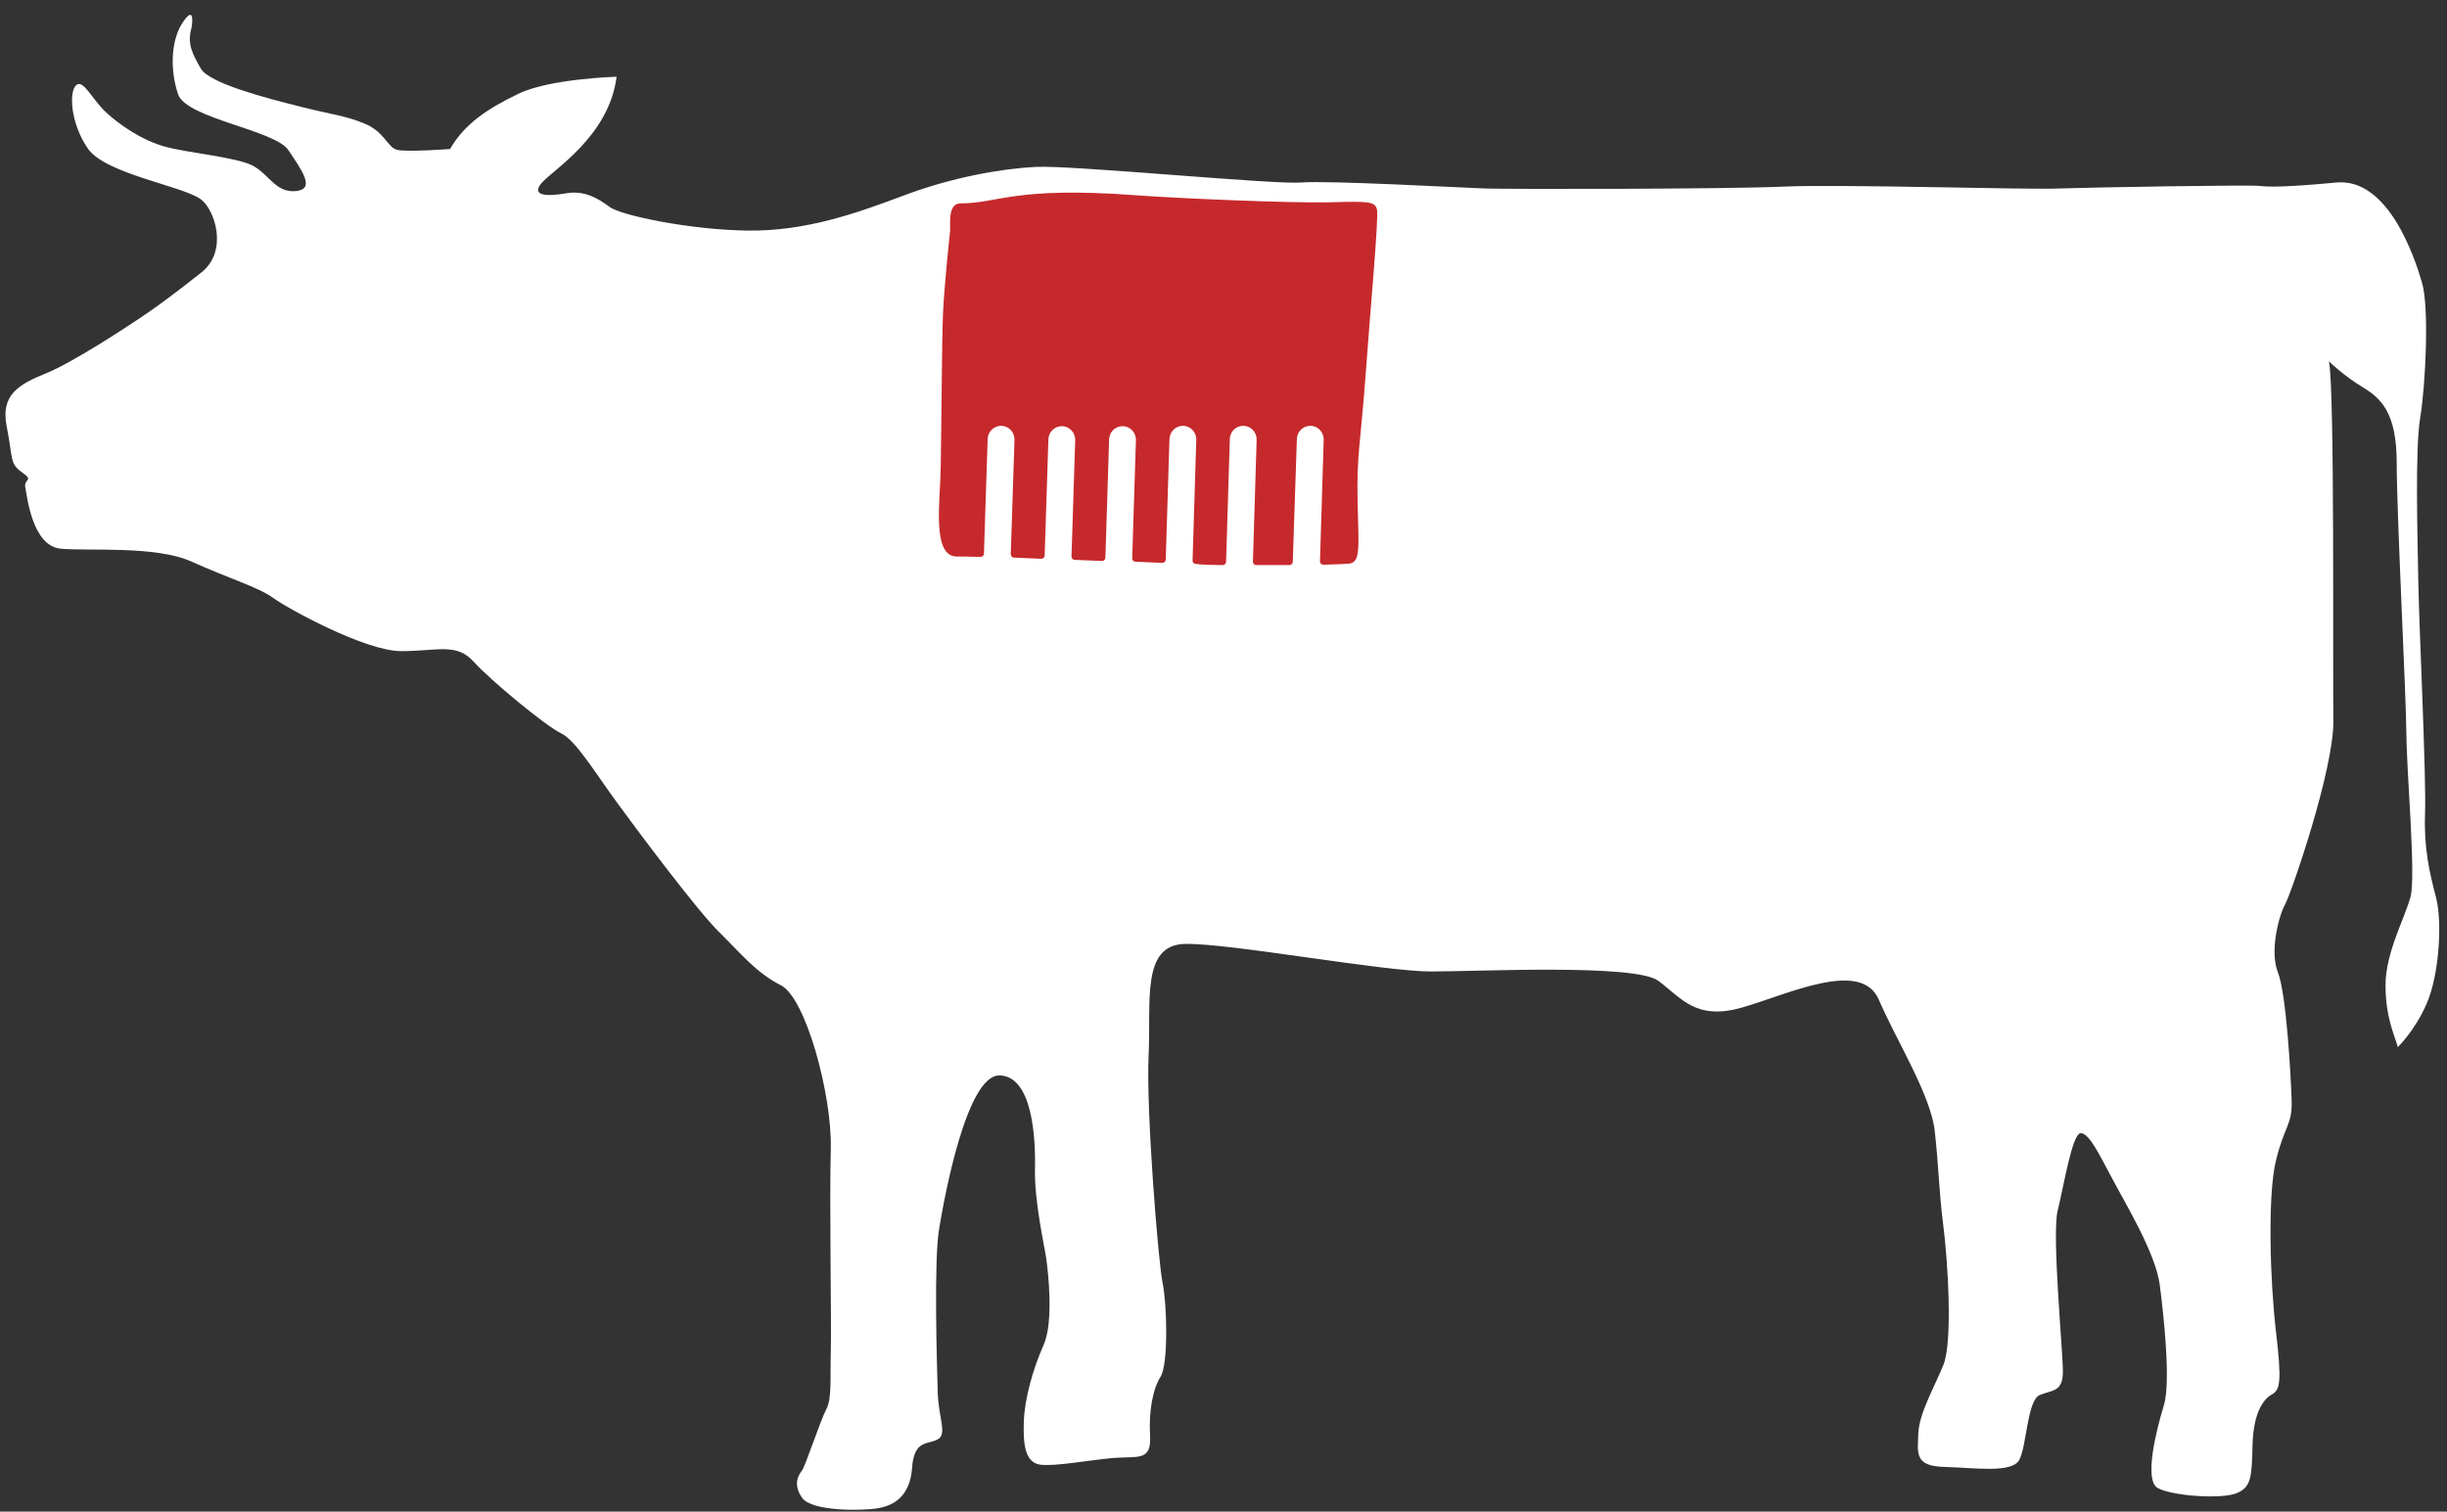 <?xml version="1.0" encoding="utf-8"?>
<!-- Generator: Adobe Illustrator 26.0.3, SVG Export Plug-In . SVG Version: 6.00 Build 0)  -->
<svg version="1.1" id="HOLY_BEEF" xmlns="http://www.w3.org/2000/svg" xmlns:xlink="http://www.w3.org/1999/xlink" x="0px" y="0px"
	 viewBox="0 0 656.8 405.8" style="enable-background:new 0 0 656.8 405.8;" xml:space="preserve">
<rect x="0" y="0" width="656.8" height="405.8" fill="#333333" stroke="none"/>
<style type="text/css">
	.st0{fill:#FFFFFF;}
	.st1{fill:#C6292C;}
</style>
<path class="st0" d="M34.8,87.2c0,0-15,10-22.4,13S0.1,106,1.8,114.5s0.7,9.9,4.1,12.3c3.4,2.4,0.4,1.6,0.9,4.1s1.9,15.7,9.5,16.4
	s25.5-0.9,35.2,3.5s18,6.9,21.8,9.7s24.7,14.3,34.4,14.3s14.8-2.3,19.4,2.8c4.6,5.1,19.4,17.3,23.4,19.2s8.8,10,15,18.5
	s22,29.6,27.7,35.1c5.6,5.5,9.7,10.7,16.4,14.1s13.7,29.4,13.4,43.7c-0.4,14.3,0.2,46.2,0,54.4c-0.2,8.3,0.3,12.7-1.2,15.7
	c-1.6,3-5.6,15.2-6.5,16.4s-2.6,3.7,0,7.4c2.6,3.7,16.2,3.5,20.3,2.8s8.6-3,9.2-10.7c0.5-7.8,4.2-6.3,6.9-7.8
	c2.6-1.4,0.2-5.8,0-12.5s-1.1-35.8,0.4-44.2c1.4-8.5,7.4-41.2,16.2-41c8.8,0.2,9.7,16.7,9.5,25.2s2.5,20.4,3,23.8s2.1,17.1-0.7,23.4
	c-2.8,6.3-5.1,14.3-5.3,20.6c-0.2,6.3,0.4,10.9,4.4,11.5c4.1,0.5,12.9-1.2,19.6-1.8c6.7-0.5,10.2,0.9,9.9-5.8
	c-0.4-6.7,0.7-12.7,2.8-16s1.8-19.2,0.5-25.5c-1.2-6.3-4.4-46.5-3.7-60.8c0.7-14.3-2.1-29.8,9.9-29.9c12-0.2,53,7.4,65.9,7.4
	s54.8-2.1,61,2.5s10,10.7,22.4,7.2c12.3-3.5,32.1-13.2,36.8-2.1c4.8,11.1,13.9,25.5,15,35.2s1.1,16,2.3,25.4
	c1.2,9.3,2.6,31.2,0,37.5s-6.5,13-6.7,18.3s-1.1,8.8,7,9s18.1,1.8,20.1-1.9s2.1-16,5.5-17.4c3.3-1.4,6.2-0.7,6.2-6.3
	c0-5.6-3-36.8-1.4-43.2s3.9-20.8,6.2-20.8s5.1,6,8.5,12.3c3.3,6.3,11.6,19.9,12.7,28.4s3,26.2,1.1,32.4c-1.9,6.2-5.5,20.1-1.6,22.2
	s16.9,3,21,1.4s4.2-4.4,4.4-12.9s2.8-12.3,5.1-13.6c2.3-1.2,2.8-3.3,1.2-16.9s-2.3-36.6,0-46s4.4-9.5,4.2-16s-1.4-28.7-3.7-34.5
	c-2.3-5.8,0.4-15.5,1.9-18.1s13.2-36.3,13-49.5s0.4-89.5-1.2-96.4c0,0,4,3.9,9,6.9c4.9,3,9.2,6.7,9.2,20.4s2.5,61.7,2.6,72.8
	s2.6,38.1,1.1,43.7s-6.7,15-6.7,23.6s2.3,13.2,3.3,16.7c0,0,4.6-4.4,7.8-11.8s4.2-21.3,2.5-28.2c-1.8-6.9-3.3-13.2-3-22.5
	c0.4-9.3-1.6-50.4-1.8-62.4s-0.9-35.6,0.5-44s2.5-29.4,0.5-36.3s-9.1-28.2-23-26.9s-18.1,1.2-20.8,0.9s-45.5,0.4-53.6,0.7
	c-8.1,0.4-58.3-1.2-74-0.5s-74.2,0.7-80.2,0.5s-42.1-2.2-49.3-1.6s-61.8-4.7-71.2-4.2s-22.4,2.8-35.2,7.6s-26.4,9.7-42.1,9.5
	s-34-4.1-37-6.3s-6.7-4.6-11.8-3.7s-9.5,0.7-6.5-2.8s18.1-12.5,20.1-28.5c0,0-18,0.5-26.4,4.6c-8.5,4.1-14.4,8.1-18.3,14.8
	c0,0-11.8,0.9-14.3,0.2s-3.3-4.8-8.6-7s-8.3-2.3-17.4-4.6s-24.3-6.2-26.6-10.2s-3.7-6.7-2.5-10.9c0,0,1.2-6.6-2.2-1.7
	s-3.6,13-1.4,19.5s26,9.6,29.6,15s7.4,10.5,2,11s-7.2-4.5-11.5-6.8s-17.2-3.4-23.5-5.1s-12.5-6-16.1-9.4s-6-8.9-7.9-7.1
	s-1.5,10.2,3.2,17s25.4,10,30.3,13.6c3.8,2.8,7.4,13.9,0.2,19.6S41.5,82.9,34.8,87.2z"/>
<path class="st1" d="M369.6,56.3c-0.5-2.2-2.1-2.3-12.3-2c-10.2,0.3-42.3-1.1-52.6-1.9c-32.6-2.4-36.7,2.2-46.9,2.2
	c-3.6,0-2.6,6-2.8,7.5c0,0-1.6,14.8-1.9,22.3s-0.4,29.4-0.6,41.1c-0.1,8.7-2.5,23.9,4.3,23.9c1.1,0,3.3,0,6.4,0.1
	c0.5,0,0.9-0.4,0.9-0.9l1-30.8c0.1-2,1.7-3.5,3.7-3.5l0,0c2,0.1,3.5,1.7,3.5,3.7l-1,30.8c0,0.5,0.4,0.9,0.9,0.9
	c2.3,0.1,4.7,0.2,7.3,0.3c0.5,0,0.9-0.4,0.9-0.9l1-31.2c0.1-2,1.7-3.5,3.7-3.5l0,0c2,0.1,3.5,1.7,3.5,3.7l-1,31.3
	c0,0.5,0.4,0.9,0.9,0.9c2.4,0.1,4.9,0.2,7.3,0.3c0.5,0,0.9-0.4,0.9-0.9l1-31.8c0.1-2,1.7-3.5,3.7-3.5l0,0c2,0.1,3.5,1.7,3.5,3.7
	l-1,31.8c0,0.5,0.4,0.9,0.9,0.9c2.6,0.1,5.1,0.2,7.2,0.3c0.5,0,0.9-0.4,0.9-0.9l1-32.4c0.1-2,1.7-3.5,3.7-3.5l0,0
	c2,0.1,3.5,1.7,3.5,3.7l-1,32.5c0,0.5,0.4,0.9,0.9,0.9c0.4,0,0.7,0,0.9,0.1c1.4,0.1,3.6,0.2,6.3,0.2c0.5,0,0.9-0.4,0.9-0.9l1-33
	c0.1-2,1.7-3.5,3.7-3.5l0,0c2,0.1,3.5,1.7,3.5,3.7l-1,32.8c0,0.5,0.4,0.9,0.9,0.9c2.9,0,6,0,8.9,0c0.5,0,0.9-0.4,0.9-0.9l1.1-33
	c0.1-2,1.7-3.5,3.7-3.5l0,0c2,0.1,3.5,1.7,3.5,3.7l-1,32.7c0,0.5,0.4,0.9,0.9,0.9c3.6-0.1,6.2-0.2,7-0.3c3-0.5,2.5-4,2.2-16.5
	s0.8-16,2.1-33.5C367.7,84.4,370.1,58.5,369.6,56.3z"/>
</svg>
